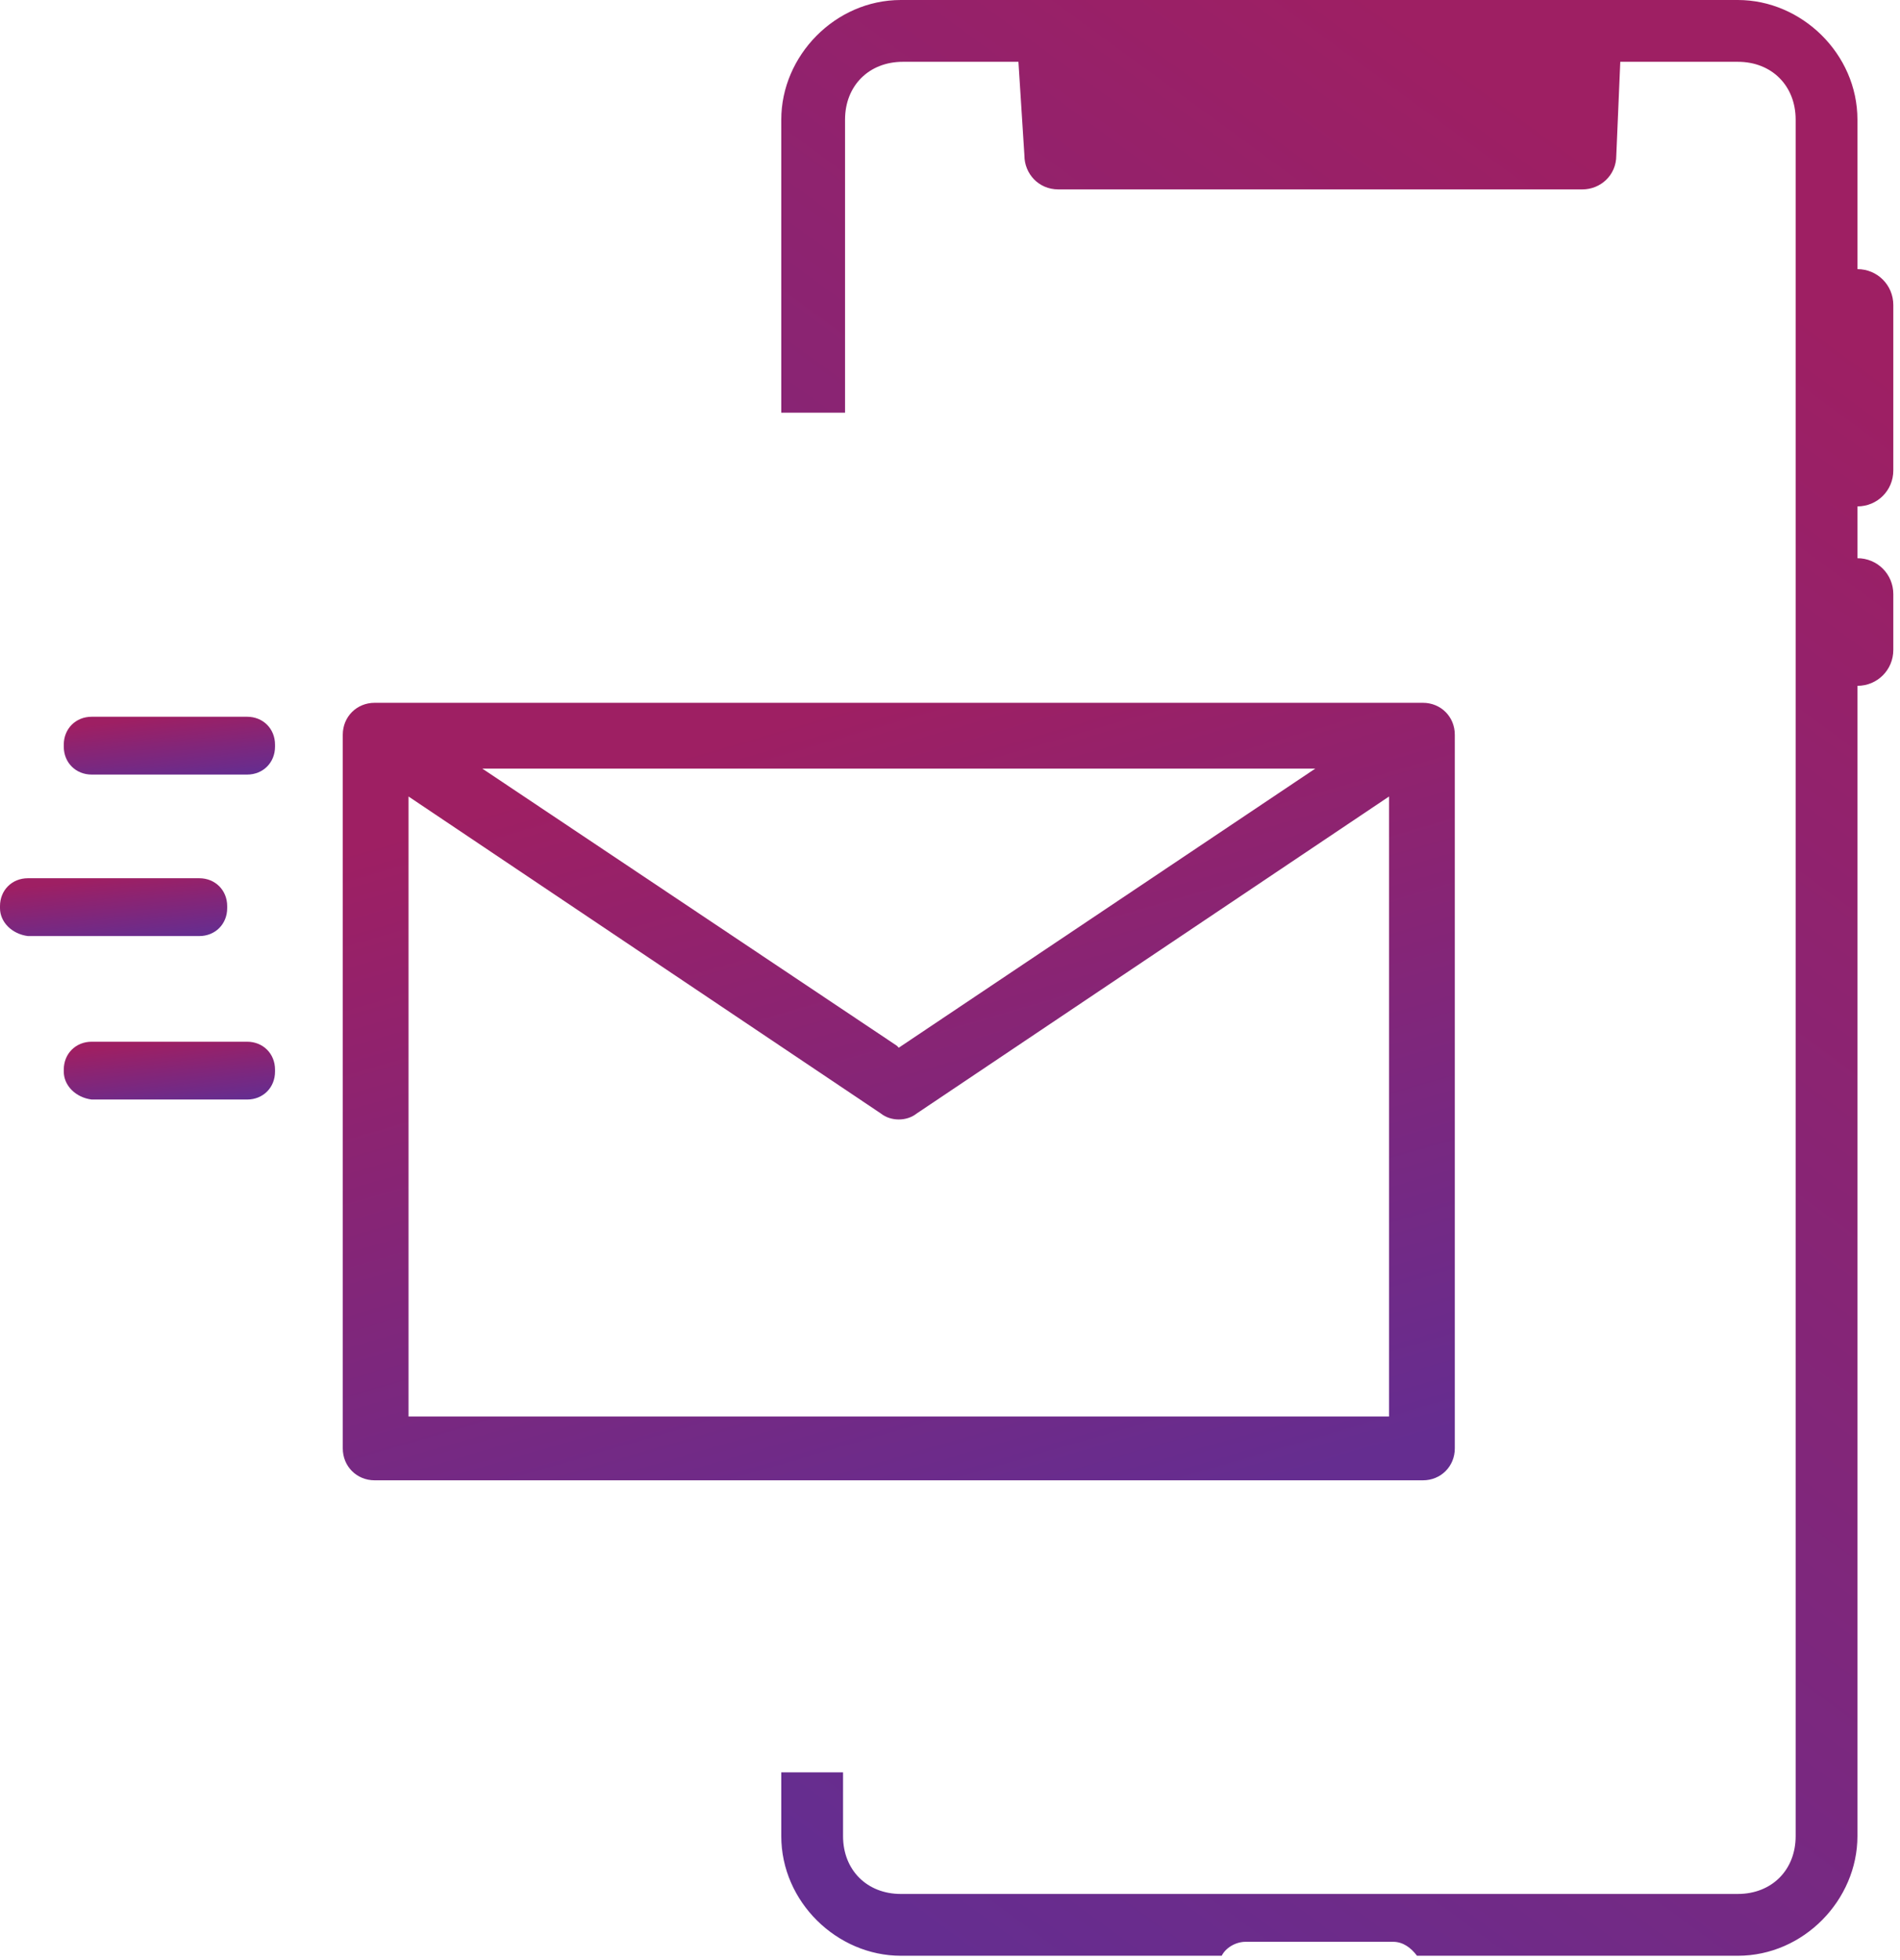 <svg width="225" height="232" viewBox="0 0 225 232" fill="none" xmlns="http://www.w3.org/2000/svg">
<g id="Group">
<path id="Vector" d="M92.519 48.852V14.16C92.519 6.608 98.89 0 106.679 0H205.799C213.35 0 219.959 6.372 219.959 14.16V31.86C222.319 31.86 224.207 33.748 224.207 36.108V55.697C224.207 58.057 222.319 59.945 219.959 59.945V66.081C222.319 66.081 224.207 67.969 224.207 70.329V76.938C224.207 79.298 222.319 81.186 219.959 81.186V217.358C219.959 224.91 213.587 231.518 205.799 231.518H167.803C167.094 230.574 166.151 229.866 164.971 229.866H147.507C146.327 229.866 145.147 230.575 144.675 231.518H106.679C99.128 231.518 92.519 225.147 92.519 217.358V209.807H99.835V217.358C99.835 221.37 102.667 224.202 106.679 224.202L205.799 224.201C209.811 224.201 212.643 221.369 212.643 217.357V14.161C212.643 10.149 209.812 7.316 205.799 7.316H191.875L191.403 18.408C191.403 20.768 189.515 22.42 187.392 22.42H125.324C122.964 22.42 121.312 20.531 121.312 18.408L120.604 7.316H106.915C102.904 7.316 100.071 10.148 100.071 14.161V48.853L92.519 48.852Z" fill="url(#paint0_linear_4009_1626)"/>
<path id="Vector_2" d="M168.504 83.196H44.368C42.243 83.196 40.592 84.848 40.592 86.972V171.46C40.592 173.584 42.243 175.236 44.368 175.236H168.504C170.628 175.236 172.279 173.584 172.279 171.46V86.972C172.279 84.848 170.628 83.196 168.504 83.196ZM155.759 90.984L106.435 124.024L106.2 123.788L57.112 90.984L155.759 90.984ZM164.491 167.684H48.379V94.288L104.311 131.812C105.491 132.756 107.379 132.756 108.559 131.812L164.491 94.288L164.491 167.684Z" fill="url(#paint1_linear_4009_1626)"/>
<path id="Vector_3" d="M7.553 88.388V88.152C7.553 86.264 8.969 84.848 10.857 84.848H29.265C31.154 84.848 32.569 86.264 32.569 88.152V88.388C32.569 90.276 31.154 91.692 29.265 91.692H10.857C8.969 91.691 7.553 90.275 7.553 88.388Z" fill="url(#paint2_linear_4009_1626)"/>
<path id="Vector_4" d="M7.553 126.856V126.62C7.553 124.732 8.969 123.316 10.857 123.316H29.265C31.154 123.316 32.569 124.732 32.569 126.62V126.856C32.569 128.744 31.154 130.16 29.265 130.16H10.857C8.969 129.924 7.553 128.508 7.553 126.856Z" fill="url(#paint3_linear_4009_1626)"/>
<path id="Vector_5" d="M0 107.504V107.268C0 105.38 1.416 103.964 3.304 103.964H23.6C25.488 103.964 26.904 105.38 26.904 107.268V107.504C26.904 109.392 25.489 110.808 23.6 110.808H3.304C1.416 110.571 0 109.156 0 107.504Z" fill="url(#paint4_linear_4009_1626)"/>
</g>
<defs>
<linearGradient id="paint0_linear_4009_1626" x1="166.647" y1="2" x2="33.237" y2="184.579" gradientUnits="userSpaceOnUse">
<stop stop-color="#9E1F63"/>
<stop offset="0.959" stop-color="#652D90"/>
</linearGradient>
<linearGradient id="paint1_linear_4009_1626" x1="98.152" y1="83.991" x2="127.977" y2="186.665" gradientUnits="userSpaceOnUse">
<stop stop-color="#9E1F63"/>
<stop offset="0.959" stop-color="#652D90"/>
</linearGradient>
<linearGradient id="paint2_linear_4009_1626" x1="18.487" y1="84.907" x2="19.417" y2="93.081" gradientUnits="userSpaceOnUse">
<stop stop-color="#9E1F63"/>
<stop offset="0.959" stop-color="#652D90"/>
</linearGradient>
<linearGradient id="paint3_linear_4009_1626" x1="18.487" y1="123.375" x2="19.417" y2="131.549" gradientUnits="userSpaceOnUse">
<stop stop-color="#9E1F63"/>
<stop offset="0.959" stop-color="#652D90"/>
</linearGradient>
<linearGradient id="paint4_linear_4009_1626" x1="11.76" y1="104.023" x2="12.626" y2="112.211" gradientUnits="userSpaceOnUse">
<stop stop-color="#9E1F63"/>
<stop offset="0.959" stop-color="#652D90"/>
</linearGradient>
</defs>
</svg>
